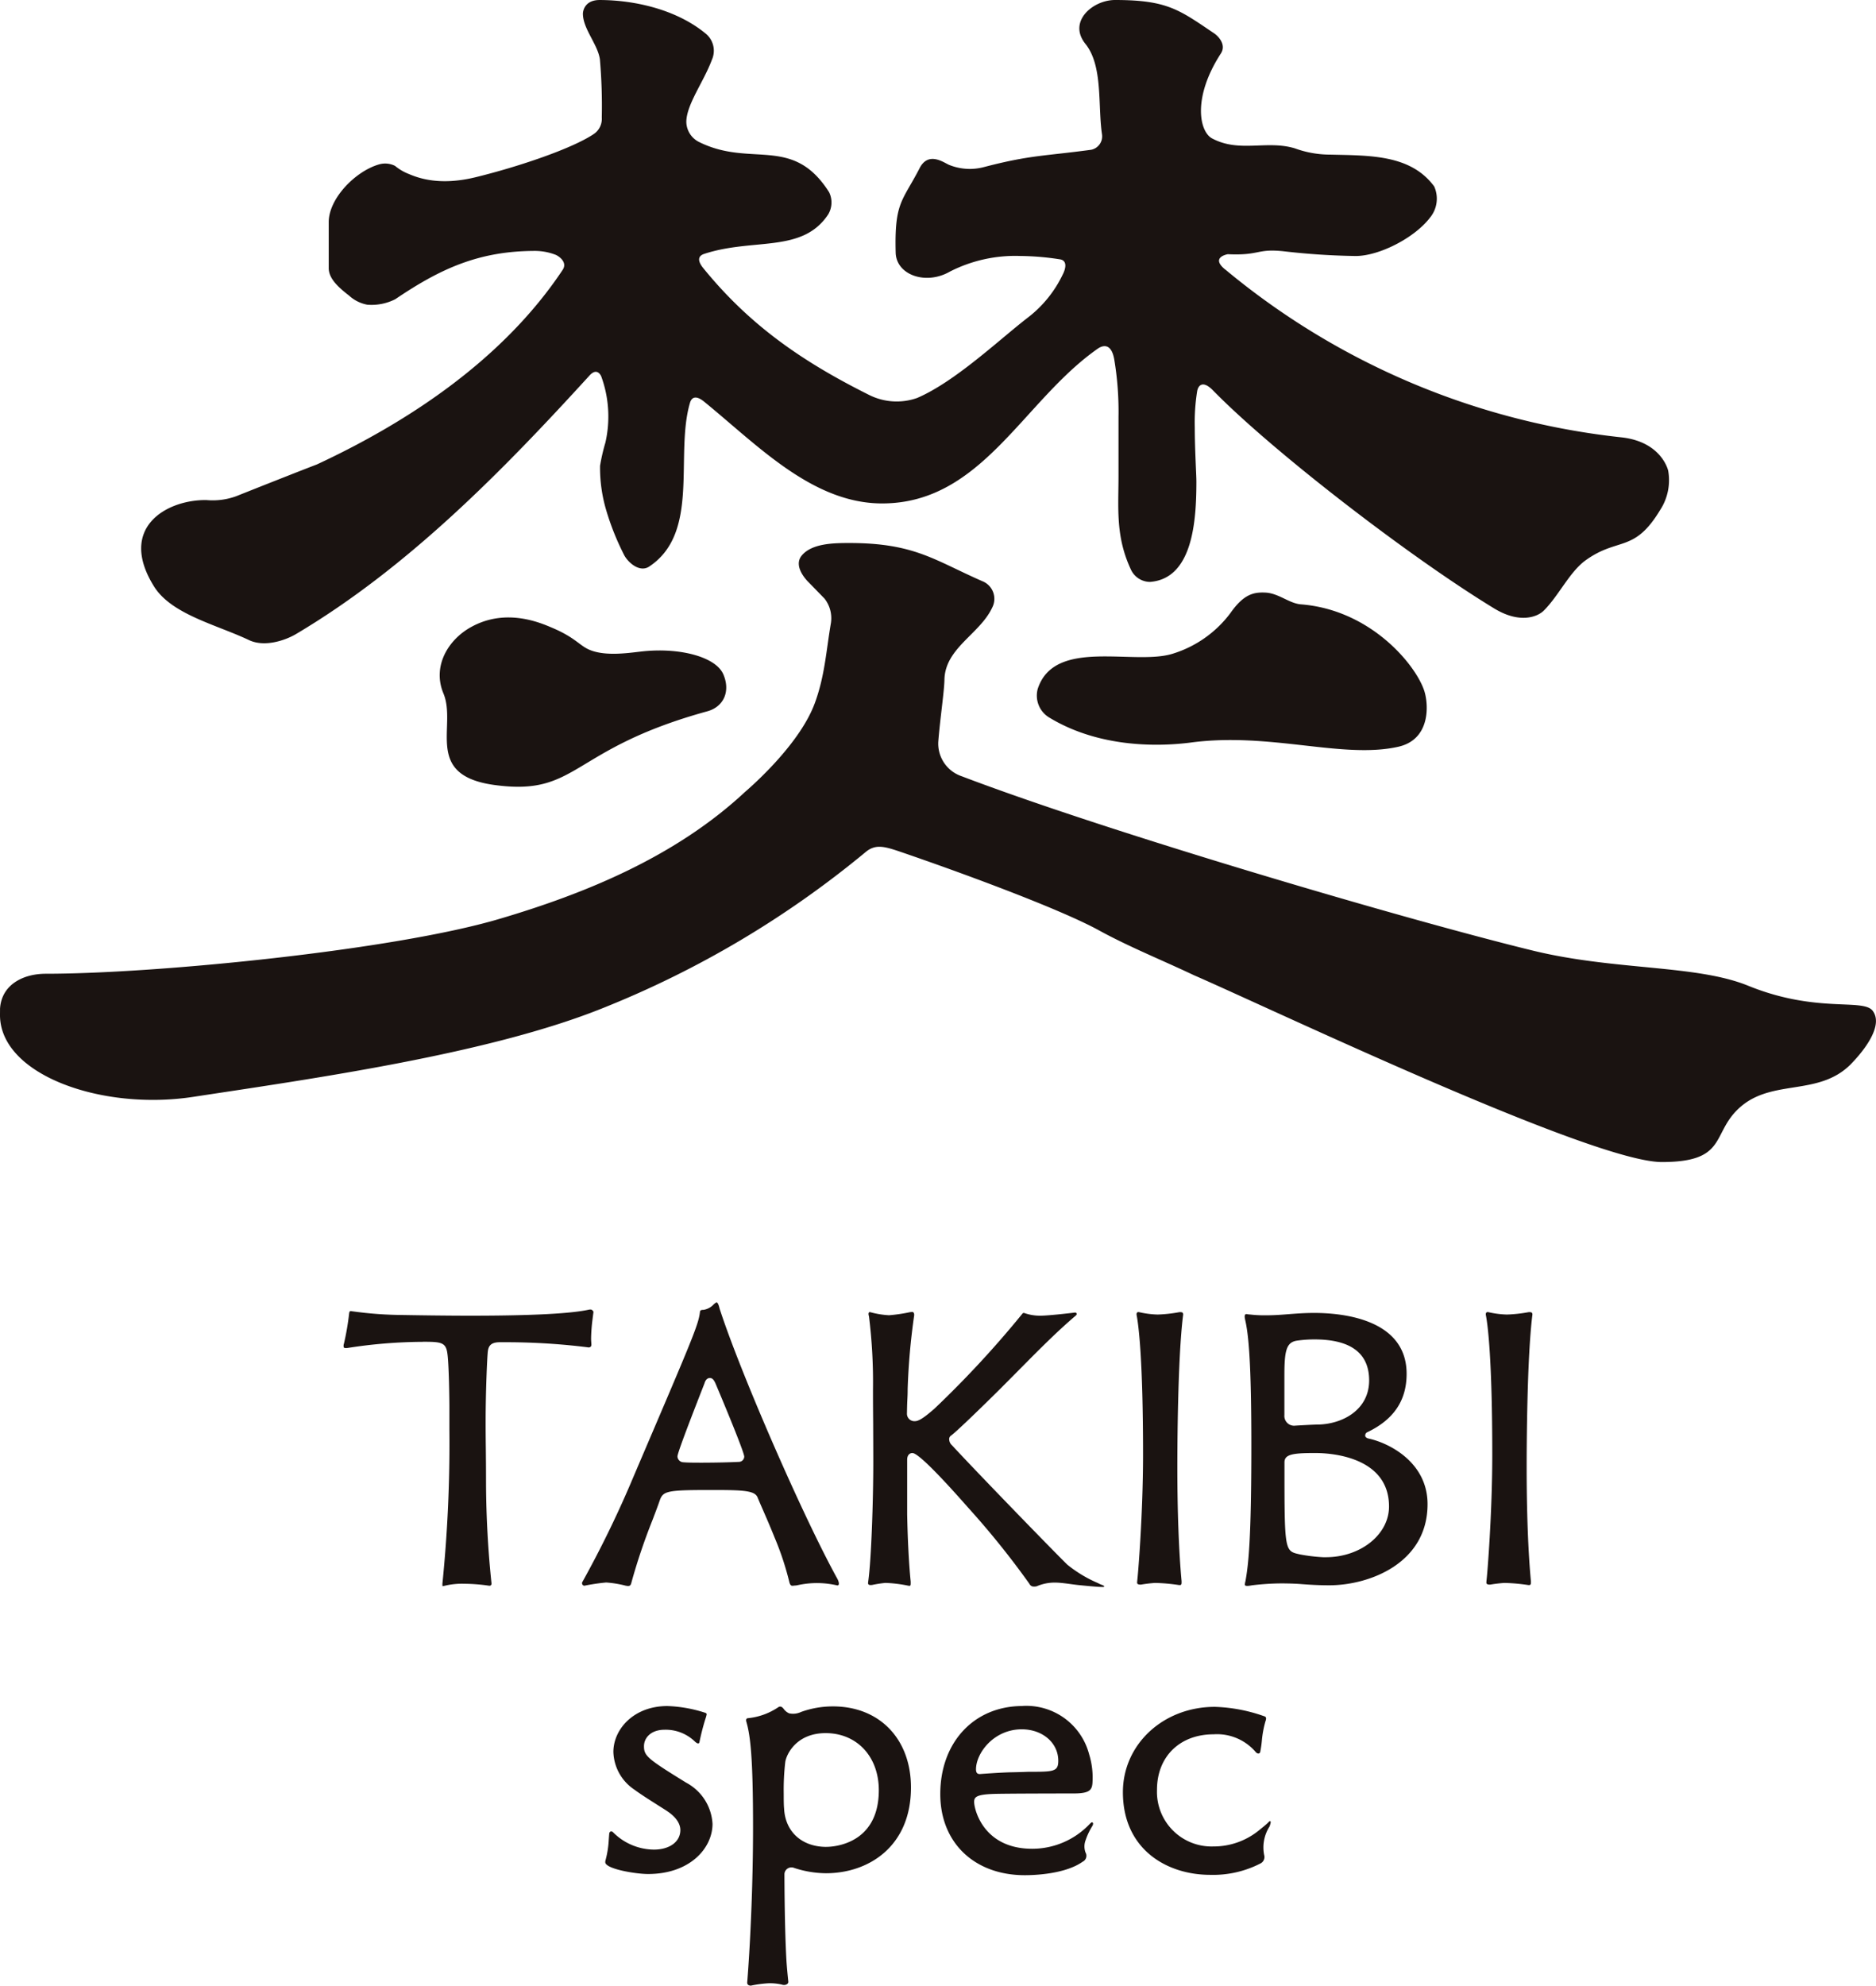 <svg xmlns="http://www.w3.org/2000/svg" width="241.262" height="255.305" viewBox="0 0 241.262 255.305">
  <g id="グループ_3714" data-name="グループ 3714" transform="translate(0)">
    <path id="パス_363" data-name="パス 363" d="M182.066,34.654a95.668,95.668,0,0,0,51.044,21.59c5.116.61,5.914,4.266,5.914,4.266a6.99,6.99,0,0,1-1.014,5.038c-3.405,5.663-5.442,3.421-9.744,6.6-1.984,1.528-3.332,4.454-5.231,6.357-.814.814-3.1,1.721-6.365-.261-10.852-6.6-28.531-20.226-36.2-28.064-1.21-1.236-1.843-.733-2.01.073a25.286,25.286,0,0,0-.316,4.678c0,2.834.209,6.1.209,6.975,0,4.985-.438,12.495-5.966,12.915a2.73,2.73,0,0,1-2.438-1.549c-2.008-4.274-1.614-7.869-1.614-12.026V53.621a40.349,40.349,0,0,0-.553-7.442c-.409-2.232-1.609-1.705-2.128-1.338-9.629,6.738-14.883,19.89-27.72,19.89-8.98,0-16.057-7.533-22.907-13.1-.717-.584-1.507-.842-1.807.177-1.961,6.73,1.34,16.664-5.231,21.032-1.215.816-2.68-.477-3.2-1.416a33.517,33.517,0,0,1-2.349-5.864,19.177,19.177,0,0,1-.78-5.669,24.42,24.42,0,0,1,.686-2.975,15.058,15.058,0,0,0-.524-8.5s-.48-1.267-1.512-.138c-11.155,12.234-23.35,24.7-37.73,33.235-1.416.842-4.075,1.731-6.065.79-4.19-1.99-9.945-3.288-12.206-6.884-4.725-7.562,1.6-11.191,6.738-11.121A8.821,8.821,0,0,0,54.9,63.79c3.082-1.231,8.983-3.559,10.339-4.07C77.4,54.062,89.355,45.973,96.851,34.7c.707-1.064-.67-1.864-.941-1.953a7.441,7.441,0,0,0-2.555-.485c-7.228,0-12.182,2.25-18.025,6.208a6.72,6.72,0,0,1-3.614.707,4.733,4.733,0,0,1-2.349-1.184c-1.494-1.145-2.6-2.242-2.6-3.517V28.555c0-3.051,3.481-6.6,6.545-7.436a2.828,2.828,0,0,1,1.982.211,6.438,6.438,0,0,0,1.752,1.033c1.158.49,3.922,1.58,8.646.415,5.285-1.291,12.247-3.609,15.121-5.517a2.354,2.354,0,0,0,1.069-2.156,69.219,69.219,0,0,0-.242-7.473c-.276-1.945-2.185-3.922-2.185-5.88,0,0,0-1.76,2.185-1.75,4.474.013,9.815,1.22,13.543,4.268a2.848,2.848,0,0,1,.853,3.437c-1.046,2.819-3.28,5.752-3.28,7.984a2.941,2.941,0,0,0,1.671,2.584c6.686,3.3,12.007-.939,16.69,6.438A3,3,0,0,1,131,27.57c-3.327,5.03-9.611,2.988-15.958,5.079-.673.224-.978.759-.1,1.836C120.824,41.718,127.5,46.414,136.3,50.8a7.9,7.9,0,0,0,6.146.368c4.946-2.125,10.691-7.627,14.325-10.406a15.257,15.257,0,0,0,4.391-5.463c.3-.568.722-1.8-.381-1.958a34.705,34.705,0,0,0-5.1-.428,18.475,18.475,0,0,0-9.027,2.008c-3.111,1.791-6.907.42-6.975-2.441-.172-6.526.876-6.579,3.082-10.863,1.181-2.3,3.293-.563,3.872-.383a7.071,7.071,0,0,0,4.441.237c5.935-1.544,7.632-1.387,13.757-2.214a1.762,1.762,0,0,0,1.387-1.95c-.566-3.755.149-8.824-2.138-11.666-2.3-2.863.947-5.64,3.81-5.64,6.748,0,8.26,1.267,12.764,4.3.433.292,1.609,1.405.847,2.576-3.7,5.708-2.753,10.067-1.124,10.925,3.531,1.877,7.048.172,10.657,1.28a13.26,13.26,0,0,0,4.574.8c5.019.128,10.3-.029,13.329,4.094a3.841,3.841,0,0,1-.542,4.01c-2,2.618-6.553,4.931-9.554,4.931a90.037,90.037,0,0,1-9.3-.613c-3.468-.362-2.991.574-7.15.381,0,0-2.3.378-.329,1.974M262.537,136.81c-4.318,4.367-10.547,1.669-14.748,6.018-3.1,3.194-1.4,6.584-9.582,6.584-8.931,0-50.16-19.671-60.18-24.025-4.141-1.963-8.508-3.713-12.43-5.888-5.257-2.811-17.715-7.379-25.256-9.958-2.117-.72-3.259-1.048-4.537.023A126.432,126.432,0,0,1,102.063,129.6c-14.631,5.906-37.256,9.077-52.773,11.439-11.752,1.789-24.87-2.853-24.8-10.6.05-5,0-.43,0-.43,0-3.27,2.834-4.806,5.882-4.806,14.2,0,44.734-3.027,58.3-7.04,11.233-3.311,22.748-8.06,31.636-16.341,1.518-1.309,7.16-6.438,8.985-11.452,1.283-3.5,1.447-6.7,2.052-10.224a4.086,4.086,0,0,0-.816-3.178l-2.044-2.1s-2.1-1.961-.889-3.437c1.3-1.57,4.1-1.611,6.125-1.611,8.362,0,10.91,2.193,17.1,4.907a2.437,2.437,0,0,1,1.27,3.4c-1.578,3.395-6.07,5.2-6.141,9.277-.026,1.515-.594,5.285-.793,8a4.428,4.428,0,0,0,3,4.4c18.98,7.228,57.223,18.463,73.494,22.429,10.589,2.574,20.982,1.781,27.686,4.519,8.787,3.572,14.758,1.57,15.994,3.218,1.6,2.136-1.857,5.885-2.8,6.839M115.466,91.455c-17.8,4.894-16.526,10.962-27.394,9.476-9.155-1.254-4.793-7.562-6.553-11.77-1.452-3.473.581-6.884,3.525-8.519,4.542-2.542,9.032-.532,10.534.11,2.816,1.2,3.434,2.219,4.628,2.756,2.2.991,5.523.373,7.168.219,4.688-.443,9.184.759,10.14,2.975s.016,4.182-2.049,4.753m62.2,4.015c-4.881.634-12.14.467-18.169-3.171a3.292,3.292,0,0,1-1.546-3.731c2.156-6.581,12.294-2.988,17.285-4.493a14.662,14.662,0,0,0,7.478-5.228c1.716-2.451,3-2.727,4.521-2.652,1.708.083,3.059,1.4,4.576,1.512,9.032.714,14.808,7.859,15.856,11.144.553,1.734.824,6.232-3.364,7.168-7.155,1.6-16.409-1.9-26.638-.55" transform="translate(-24.491 -0.001)" fill="#1a1311"/>
    <path id="パス_373" data-name="パス 373" d="M54.85,100.563c-.026.349-.039.5-.063.858a12.548,12.548,0,0,1-.409,2.534.758.758,0,0,0-.034.253c0,.866,3.906,1.518,5.5,1.518,5.382,0,8.292-3.319,8.292-6.448a6.39,6.39,0,0,0-3.382-5.293c-5.025-3.1-5.431-3.452-5.431-4.7,0-1.017.834-2.109,2.66-2.109a5.393,5.393,0,0,1,3.88,1.512c.229.219.55.409.6.042a30.075,30.075,0,0,1,.759-2.949,4.343,4.343,0,0,0,.162-.574c0-.055,0-.169-.266-.237a17.443,17.443,0,0,0-4.79-.84c-4.347,0-6.941,3-6.941,5.9a6.031,6.031,0,0,0,2.66,4.819c.871.641,1.945,1.317,2.978,1.974.467.3.928.581,1.33.853,1.356.92,1.643,1.812,1.643,2.4,0,1.5-1.377,2.511-3.408,2.511a7.5,7.5,0,0,1-5.262-2.245c-.159-.154-.454-.133-.477.222" transform="translate(23.497 135.227)" fill="#1a1311"/>
    <path id="パス_374" data-name="パス 374" d="M65.375,84.284a8.466,8.466,0,0,1-3.825,1.372c-.383.013-.229.462-.229.462.529,1.807.86,4.709.86,13.582,0,5.241-.175,10.117-.357,13.736-.169,3.5-.394,6.216-.394,6.216,0,.313.253.394.475.394a15,15,0,0,1,2.188-.3,6.586,6.586,0,0,1,1.784.164c.448.162.868-.076.84-.368s-.172-1.648-.24-2.714c-.242-4.237-.256-10.336-.256-11.176a.906.906,0,0,1,1.254-.738,13.435,13.435,0,0,0,4.089.681c5.439,0,10.928-3.408,10.928-11.027,0-6.232-4.039-10.425-10.031-10.425a12.051,12.051,0,0,0-4.1.712,2.4,2.4,0,0,1-1.533.18,1.684,1.684,0,0,1-.7-.566c-.175-.232-.425-.443-.746-.188m6.24,17.926c-3.158,0-5.3-1.94-5.447-4.933-.047-.5-.047-1.212-.047-1.906a30.826,30.826,0,0,1,.2-4.089c.143-.949,1.405-3.7,5.189-3.7,4.026,0,6.839,3.022,6.839,7.337,0,7.084-6.049,7.288-6.738,7.288" transform="translate(34.663 135.259)" fill="#1a1311"/>
    <path id="パス_375" data-name="パス 375" d="M81.443,84.126c-6.227,0-10.576,4.662-10.576,11.322,0,6.24,4.373,10.43,10.878,10.43,1.168,0,5.152-.123,7.426-1.729a.846.846,0,0,0,.375-1.189,2.255,2.255,0,0,1,.018-1.6,8.537,8.537,0,0,1,.866-1.815c.112-.229.133-.378-.013-.464-.063-.031-.13.016-.323.2a10.185,10.185,0,0,1-7.4,3.2c-6.227,0-7.439-4.97-7.47-5.974-.018-.667.248-1,2.514-1.079,1.546-.052,9.65-.06,10.3-.06,1.995,0,2.308-.435,2.394-1.257a10.131,10.131,0,0,0-.428-3.8,8.342,8.342,0,0,0-8.56-6.193M75.98,92.871c-.216,0-.519-.021-.519-.6,0-2.1,2.292-5.15,5.888-5.15,2.675,0,4.693,1.742,4.693,4.049,0,1.413-.623,1.413-3.859,1.413,0,0-1,.042-2.216.063s-3.987.224-3.987.224" transform="translate(50.057 135.227)" fill="#1a1311"/>
    <path id="パス_376" data-name="パス 376" d="M91.7,84.167c-6.636,0-11.825,4.821-11.825,10.972,0,7.343,5.64,10.628,11.225,10.628a13.318,13.318,0,0,0,6.464-1.463.923.923,0,0,0,.475-1.1,5.014,5.014,0,0,1,.7-3.663c.1-.289.209-.623.094-.662s-.146.037-.316.2c-.237.237-1,.853-1.244,1.046a9.215,9.215,0,0,1-5.778,1.992,7.021,7.021,0,0,1-7.236-7.28c0-4.268,2.928-7.139,7.283-7.139a6.535,6.535,0,0,1,5.418,2.287c.2.24.516.266.581-.044a14.617,14.617,0,0,0,.209-1.473,13.3,13.3,0,0,1,.456-2.438,1.252,1.252,0,0,0,.083-.352c0-.128-.023-.256-.318-.331A20.812,20.812,0,0,0,91.7,84.167" transform="translate(64.535 135.293)" fill="#1a1311"/>
    <path id="パス_377" data-name="パス 377" d="M51.623,68.724c2.355,0,2.98.06,3.168,1.525.209,1.447.256,6.188.256,6.85v2.949a179.3,179.3,0,0,1-.9,19.8l.005.156a.384.384,0,0,0,.016.143c.089-.018.136-.018.169-.026a9.461,9.461,0,0,1,2.641-.284,22.7,22.7,0,0,1,3.176.253h.076a.237.237,0,0,0,.229-.235v-.1a129.025,129.025,0,0,1-.7-12.9c0-1.794-.013-3.28-.029-4.639-.016-1.126-.021-2.164-.021-3.215,0-4.143.206-8.253.256-8.735.052-.814.209-1.484,1.567-1.484h1.15a85.151,85.151,0,0,1,10.091.644s.561.159.535-.37c-.005-.13-.039-.571-.039-.707a21.9,21.9,0,0,1,.19-2.54c.039-.326.115-.9.115-.9,0-.169-.248-.329-.313-.329h-.2c-2.347.527-7.408.79-15.329.79-3.215,0-6.652-.052-9.413-.1a48.139,48.139,0,0,1-5.656-.451,1.646,1.646,0,0,1-.214-.034c-.19-.013-.266-.013-.308.4a34.2,34.2,0,0,1-.657,3.789.67.67,0,0,0-.047.274c0,.229.06.284.282.284h.154a63.955,63.955,0,0,1,9.752-.8" transform="translate(2.747 103.796)" fill="#1a1311"/>
    <path id="パス_378" data-name="パス 378" d="M53.482,100.656a25.843,25.843,0,0,1,2.816-.417,13.746,13.746,0,0,1,2.537.417.552.552,0,0,1,.177.031c.383.021.451-.091.561-.54a77.543,77.543,0,0,1,2.68-7.929c.357-.941.683-1.789.928-2.511.443-1.259.952-1.361,6.759-1.361,4.143,0,5.517.078,5.854,1.009.177.428.4.949.657,1.531.459,1.059.975,2.24,1.486,3.517a37.516,37.516,0,0,1,1.922,5.8c.138.529.347.477.649.43a2.749,2.749,0,0,0,.331-.031,11.518,11.518,0,0,1,5.129,0c.336.078.321-.318.089-.793-4.414-7.981-12.5-26.526-15.175-34.8-.057-.24-.19-.785-.4-.785a1.336,1.336,0,0,0-.123.07l-.19.143a2.3,2.3,0,0,1-1.332.743c-.443,0-.459.128-.482.323-.2,1.611-.928,3.325-7.911,19.652L59.43,87.538a136.135,136.135,0,0,1-6.167,12.589.332.332,0,0,0,.219.529M68.788,84.834c-1.014,0-1.963,0-2.532-.052a.787.787,0,0,1-.787-.72c0-.185,0-.566,3.473-9.423.172-.608.511-.694.694-.694.378,0,.55.349.691.626.039.086,3.729,8.805,3.729,9.491a.7.7,0,0,1-.717.67c-1.093.055-2.931.1-4.55.1" transform="translate(21.657 103.232)" fill="#1a1311"/>
    <path id="パス_379" data-name="パス 379" d="M73.017,82.836c.814,0,4.334,3.81,7.142,7a108.583,108.583,0,0,1,7.9,9.817.593.593,0,0,0,.529.349,1.5,1.5,0,0,0,.4-.034,5.812,5.812,0,0,1,2.357-.477c.918,0,2.224.242,3.1.326,1.424.141,2.607.253,3.092.237.222,0,.162-.136-.065-.229a4.6,4.6,0,0,1-.6-.269,16.551,16.551,0,0,1-3.945-2.373c-1.987-1.945-11.9-12.166-14.834-15.353a1.025,1.025,0,0,1-.347-.678.554.554,0,0,1,.248-.576c.589-.415,3.661-3.366,6.409-6.1l1.491-1.5c2.652-2.66,5.236-5.353,8.141-7.833.193-.162.086-.4-.141-.37s-3.348.4-4.368.4a6.016,6.016,0,0,1-2.149-.349.231.231,0,0,0-.243.115A130.6,130.6,0,0,1,75.859,77.113c-1.192,1.043-1.984,1.622-2.511,1.622a.959.959,0,0,1-1.043-.98c.013-.581.021-1.155.05-1.721s.042-.863.042-1.426a85.844,85.844,0,0,1,.842-9.509s.018-.451-.3-.4l-.222.018a21.1,21.1,0,0,1-2.72.4,11.475,11.475,0,0,1-2.43-.4c-.3-.039-.188.43-.146.535a68.74,68.74,0,0,1,.516,9.507c0,1.291.008,2.73.023,4.232.005,1.637.016,3.353.016,5.022,0,5-.256,12.505-.644,15.3l-.026.214c-.013.211.138.279.305.279l.2-.008a14.892,14.892,0,0,1,1.726-.266,17.1,17.1,0,0,1,3.006.373h.073c.11,0,.172,0,.172-.336v-.2c-.227-2.224-.391-5.392-.454-8.646V83.7c0-.644.355-.868.678-.868" transform="translate(44.332 103.992)" fill="#1a1311"/>
    <path id="パス_380" data-name="パス 380" d="M86.029,99.8c.112.013.31.047.31-.292v-.2c-.347-3.718-.545-8.933-.545-14.657,0-2.313.037-14.148.751-19.642a.389.389,0,0,0-.1-.25.928.928,0,0,0-.425-.037,18.447,18.447,0,0,1-2.754.3,11.844,11.844,0,0,1-2.36-.3c-.391-.091-.378.261-.339.422.243,1.283.816,5.7.816,17.916,0,7.5-.641,15.394-.748,16.2l-.016.229c-.016.305.5.256.5.256a17.873,17.873,0,0,1,1.807-.214,23.294,23.294,0,0,1,3.1.276" transform="translate(65.618 103.996)" fill="#1a1311"/>
    <path id="パス_381" data-name="パス 381" d="M103.259,99.8c.109.013.313.047.313-.292v-.2c-.352-3.718-.548-8.933-.548-14.657,0-2.313.039-14.148.746-19.642a.388.388,0,0,0-.1-.25.94.94,0,0,0-.428-.037,18.447,18.447,0,0,1-2.754.3,11.921,11.921,0,0,1-2.36-.3c-.394-.091-.378.261-.339.422.243,1.283.814,5.7.814,17.916,0,7.5-.636,15.394-.746,16.2l-.013.229c-.018.305.5.256.5.256a17.965,17.965,0,0,1,1.807-.214,23.42,23.42,0,0,1,3.108.276" transform="translate(93.31 103.996)" fill="#1a1311"/>
    <path id="パス_382" data-name="パス 382" d="M85.925,65.548c.451,1.9.814,5.371.814,16.229,0,12.232-.378,15.34-.759,17.465a2.183,2.183,0,0,0-.078.441c0,.235.542.149.759.11l.146-.026a32.435,32.435,0,0,1,3.859-.248s1.4,0,2.571.094c.936.07,2.008.149,3.528.149,5.079,0,12.636-2.782,12.636-10.43,0-5.4-4.967-7.88-7.6-8.44,0,0-.344-.073-.407-.295a.463.463,0,0,1,.3-.537c3.379-1.627,5.014-4.078,5.014-7.486,0-7.071-8.315-7.83-11.887-7.83-1.2,0-2.24.078-3.233.154-.965.076-1.864.149-2.868.149a15.976,15.976,0,0,1-2.138-.1,2.643,2.643,0,0,1-.441-.055c-.222-.026-.323.169-.211.66m10.393,30.6h-.355A22.309,22.309,0,0,1,93,95.794c-2-.456-2-.269-2-11.827,0-.978.884-1.207,3.674-1.207h.4c1.562,0,9.371.331,9.371,6.873,0,3.59-3.64,6.519-8.122,6.519M92.29,79.245a1.258,1.258,0,0,1-1.3-1.374v-5c0-3.181.206-4.37,1.637-4.566a15.462,15.462,0,0,1,2.24-.156c4.649,0,7.022,1.77,7.022,5.27,0,3.755-3.361,5.577-6.461,5.674-.759,0-3.142.149-3.142.149" transform="translate(74.189 104.068)" fill="#1a1311"/>
  </g>
</svg>

